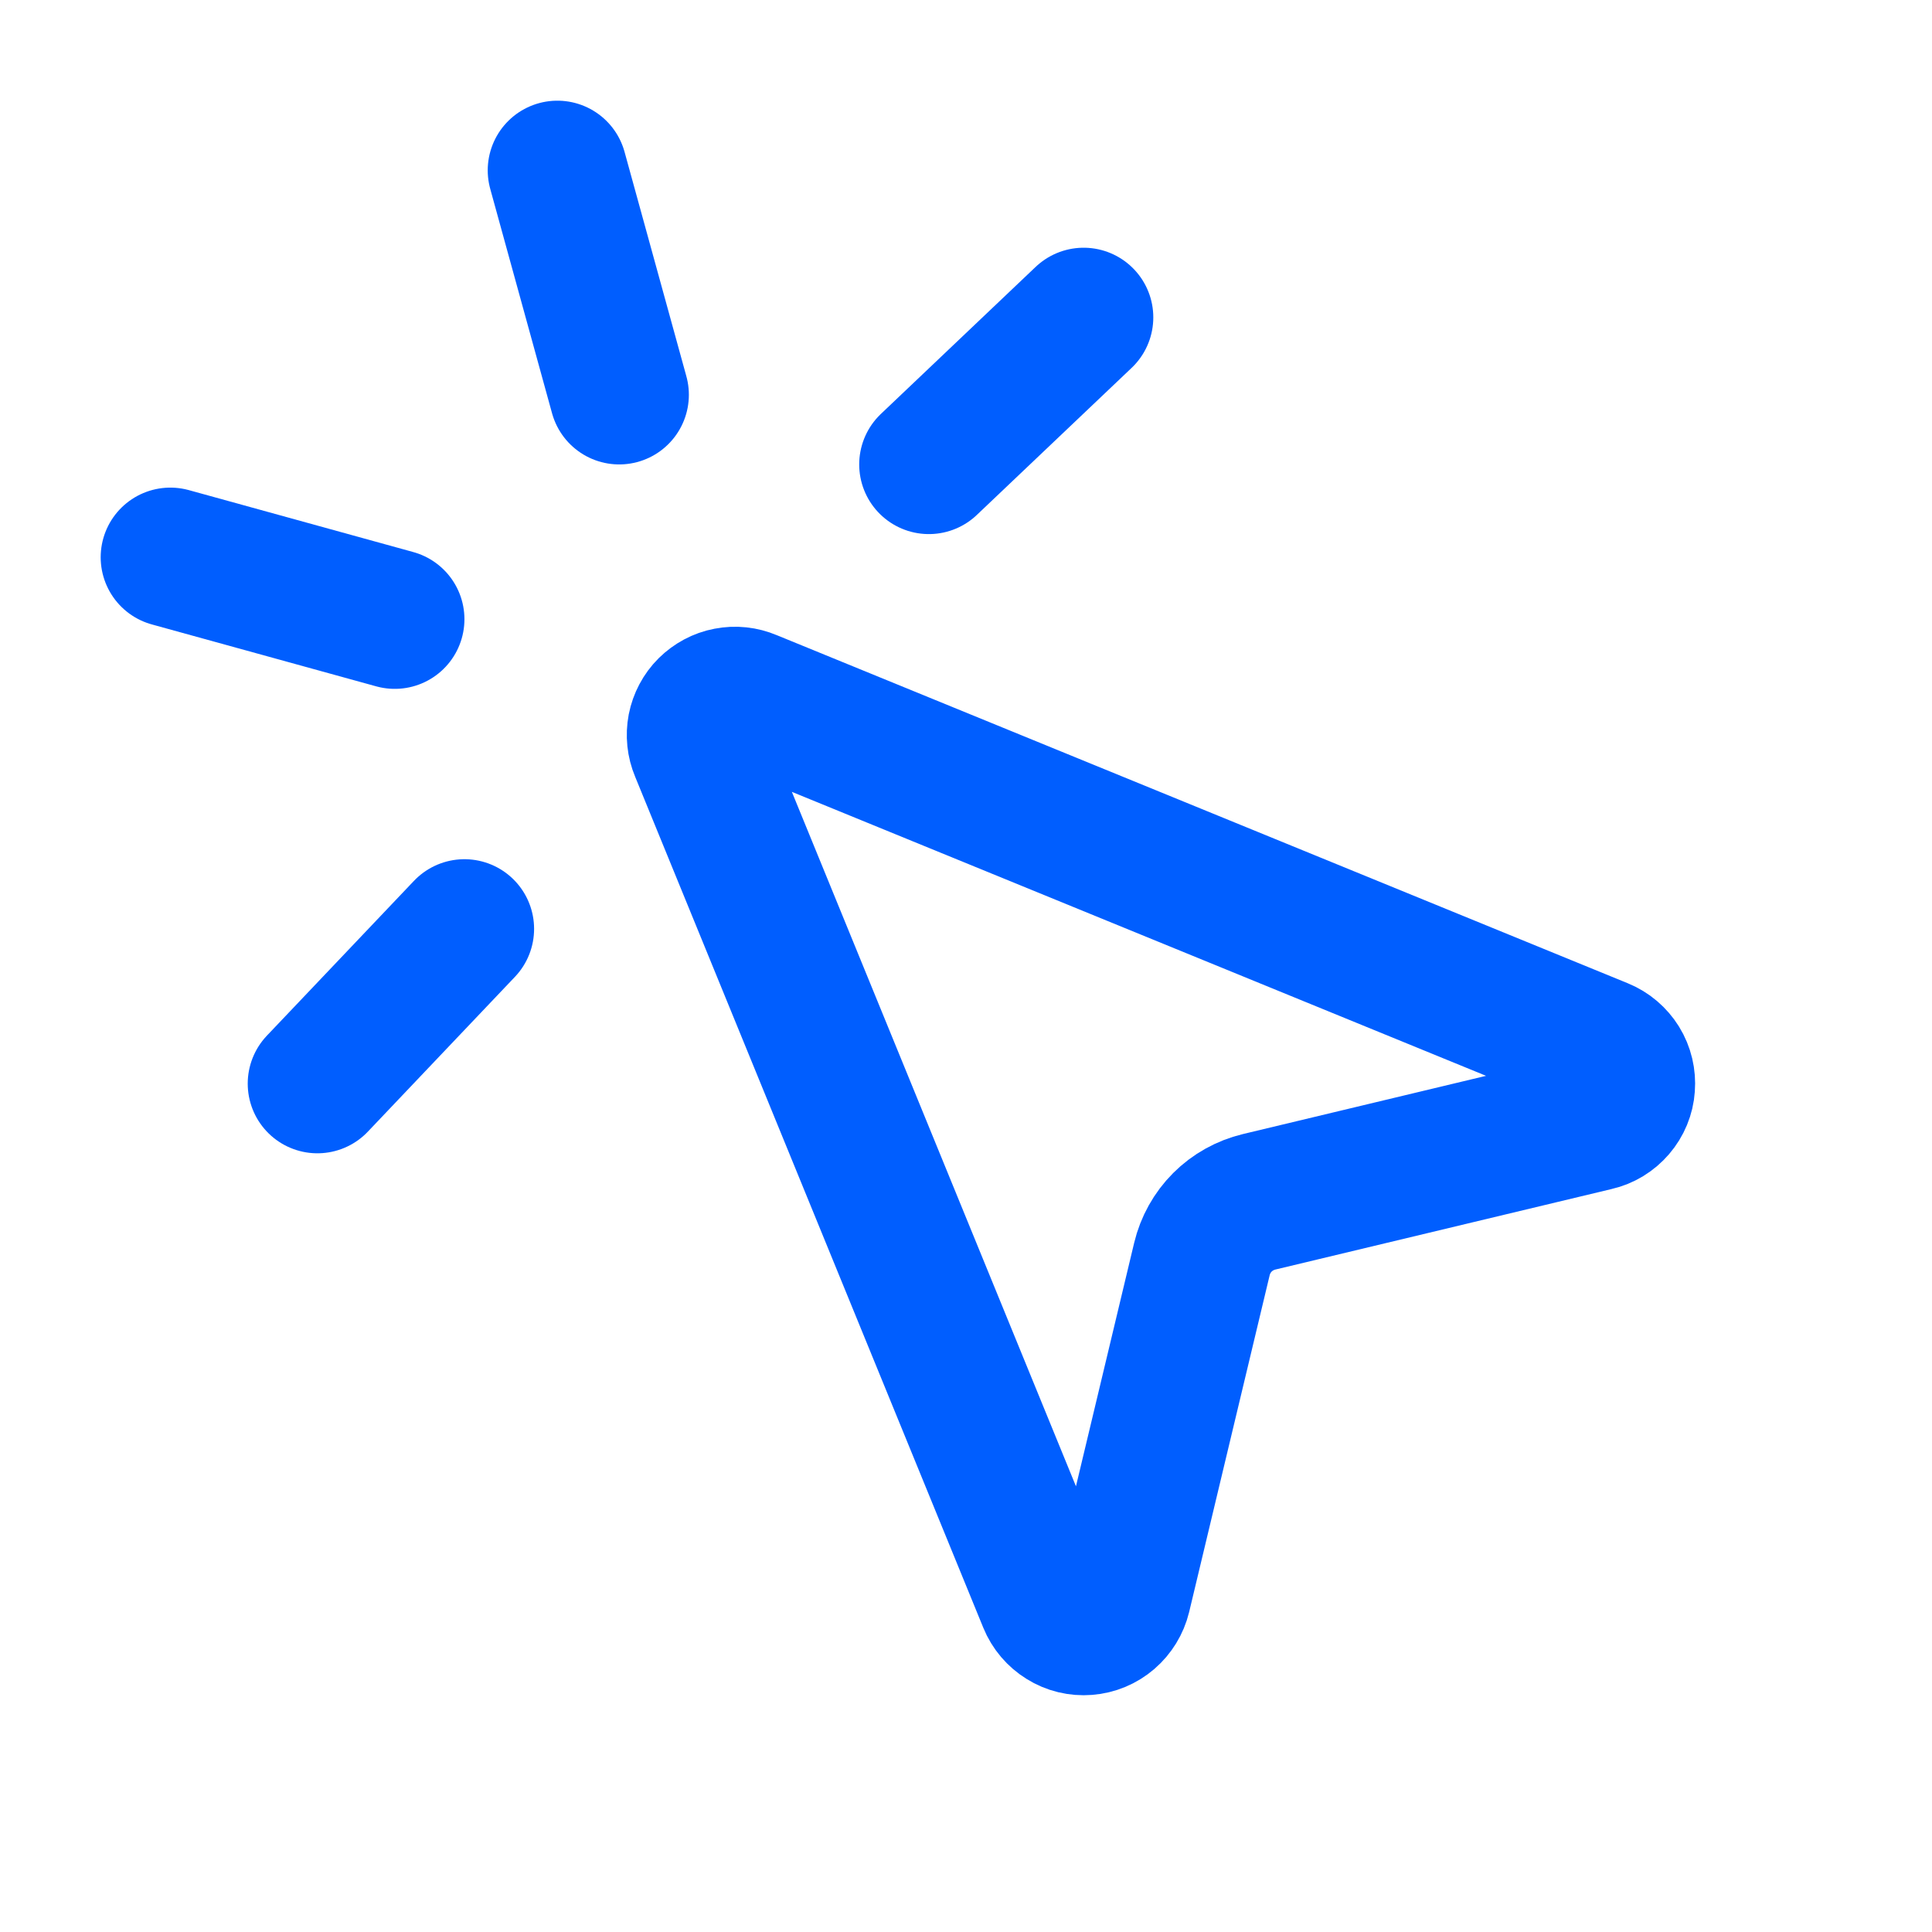 <?xml version="1.0" encoding="utf-8"?>
<svg xmlns="http://www.w3.org/2000/svg" fill="none" height="100%" overflow="visible" preserveAspectRatio="none" style="display: block;" viewBox="0 0 18 18" width="100%">
<g id="Frame">
<path d="M10.096 2.957L8.654 4.327" id="Vector" stroke="#005EFF" stroke-linecap="round" stroke-width="1.298"/>
<path d="M3.678 5.769L1.587 5.192" id="Vector_2" stroke="#005EFF" stroke-linecap="round" stroke-width="1.298"/>
<path d="M4.327 8.654L2.957 10.096" id="Vector_3" stroke="#005EFF" stroke-linecap="round" stroke-width="1.298"/>
<path d="M5.193 1.587L5.769 3.678" id="Vector_4" stroke="#005EFF" stroke-linecap="round" stroke-width="1.298"/>
<path d="M6.517 6.988C6.489 6.922 6.482 6.849 6.495 6.779C6.509 6.709 6.543 6.644 6.594 6.593C6.645 6.543 6.709 6.508 6.779 6.495C6.85 6.481 6.922 6.489 6.988 6.517L14.921 9.762C14.992 9.791 15.051 9.842 15.091 9.906C15.131 9.971 15.149 10.047 15.143 10.124C15.138 10.2 15.108 10.272 15.058 10.33C15.008 10.388 14.942 10.429 14.867 10.446L11.731 11.197C11.602 11.228 11.483 11.294 11.389 11.388C11.295 11.482 11.229 11.601 11.198 11.73L10.448 14.867C10.43 14.941 10.389 15.008 10.331 15.058C10.273 15.108 10.201 15.138 10.124 15.144C10.048 15.15 9.972 15.132 9.907 15.091C9.842 15.051 9.791 14.991 9.762 14.92L6.517 6.988Z" id="Vector_5" stroke="#005EFF" stroke-linecap="round" stroke-width="1.298"/>
</g>
</svg>